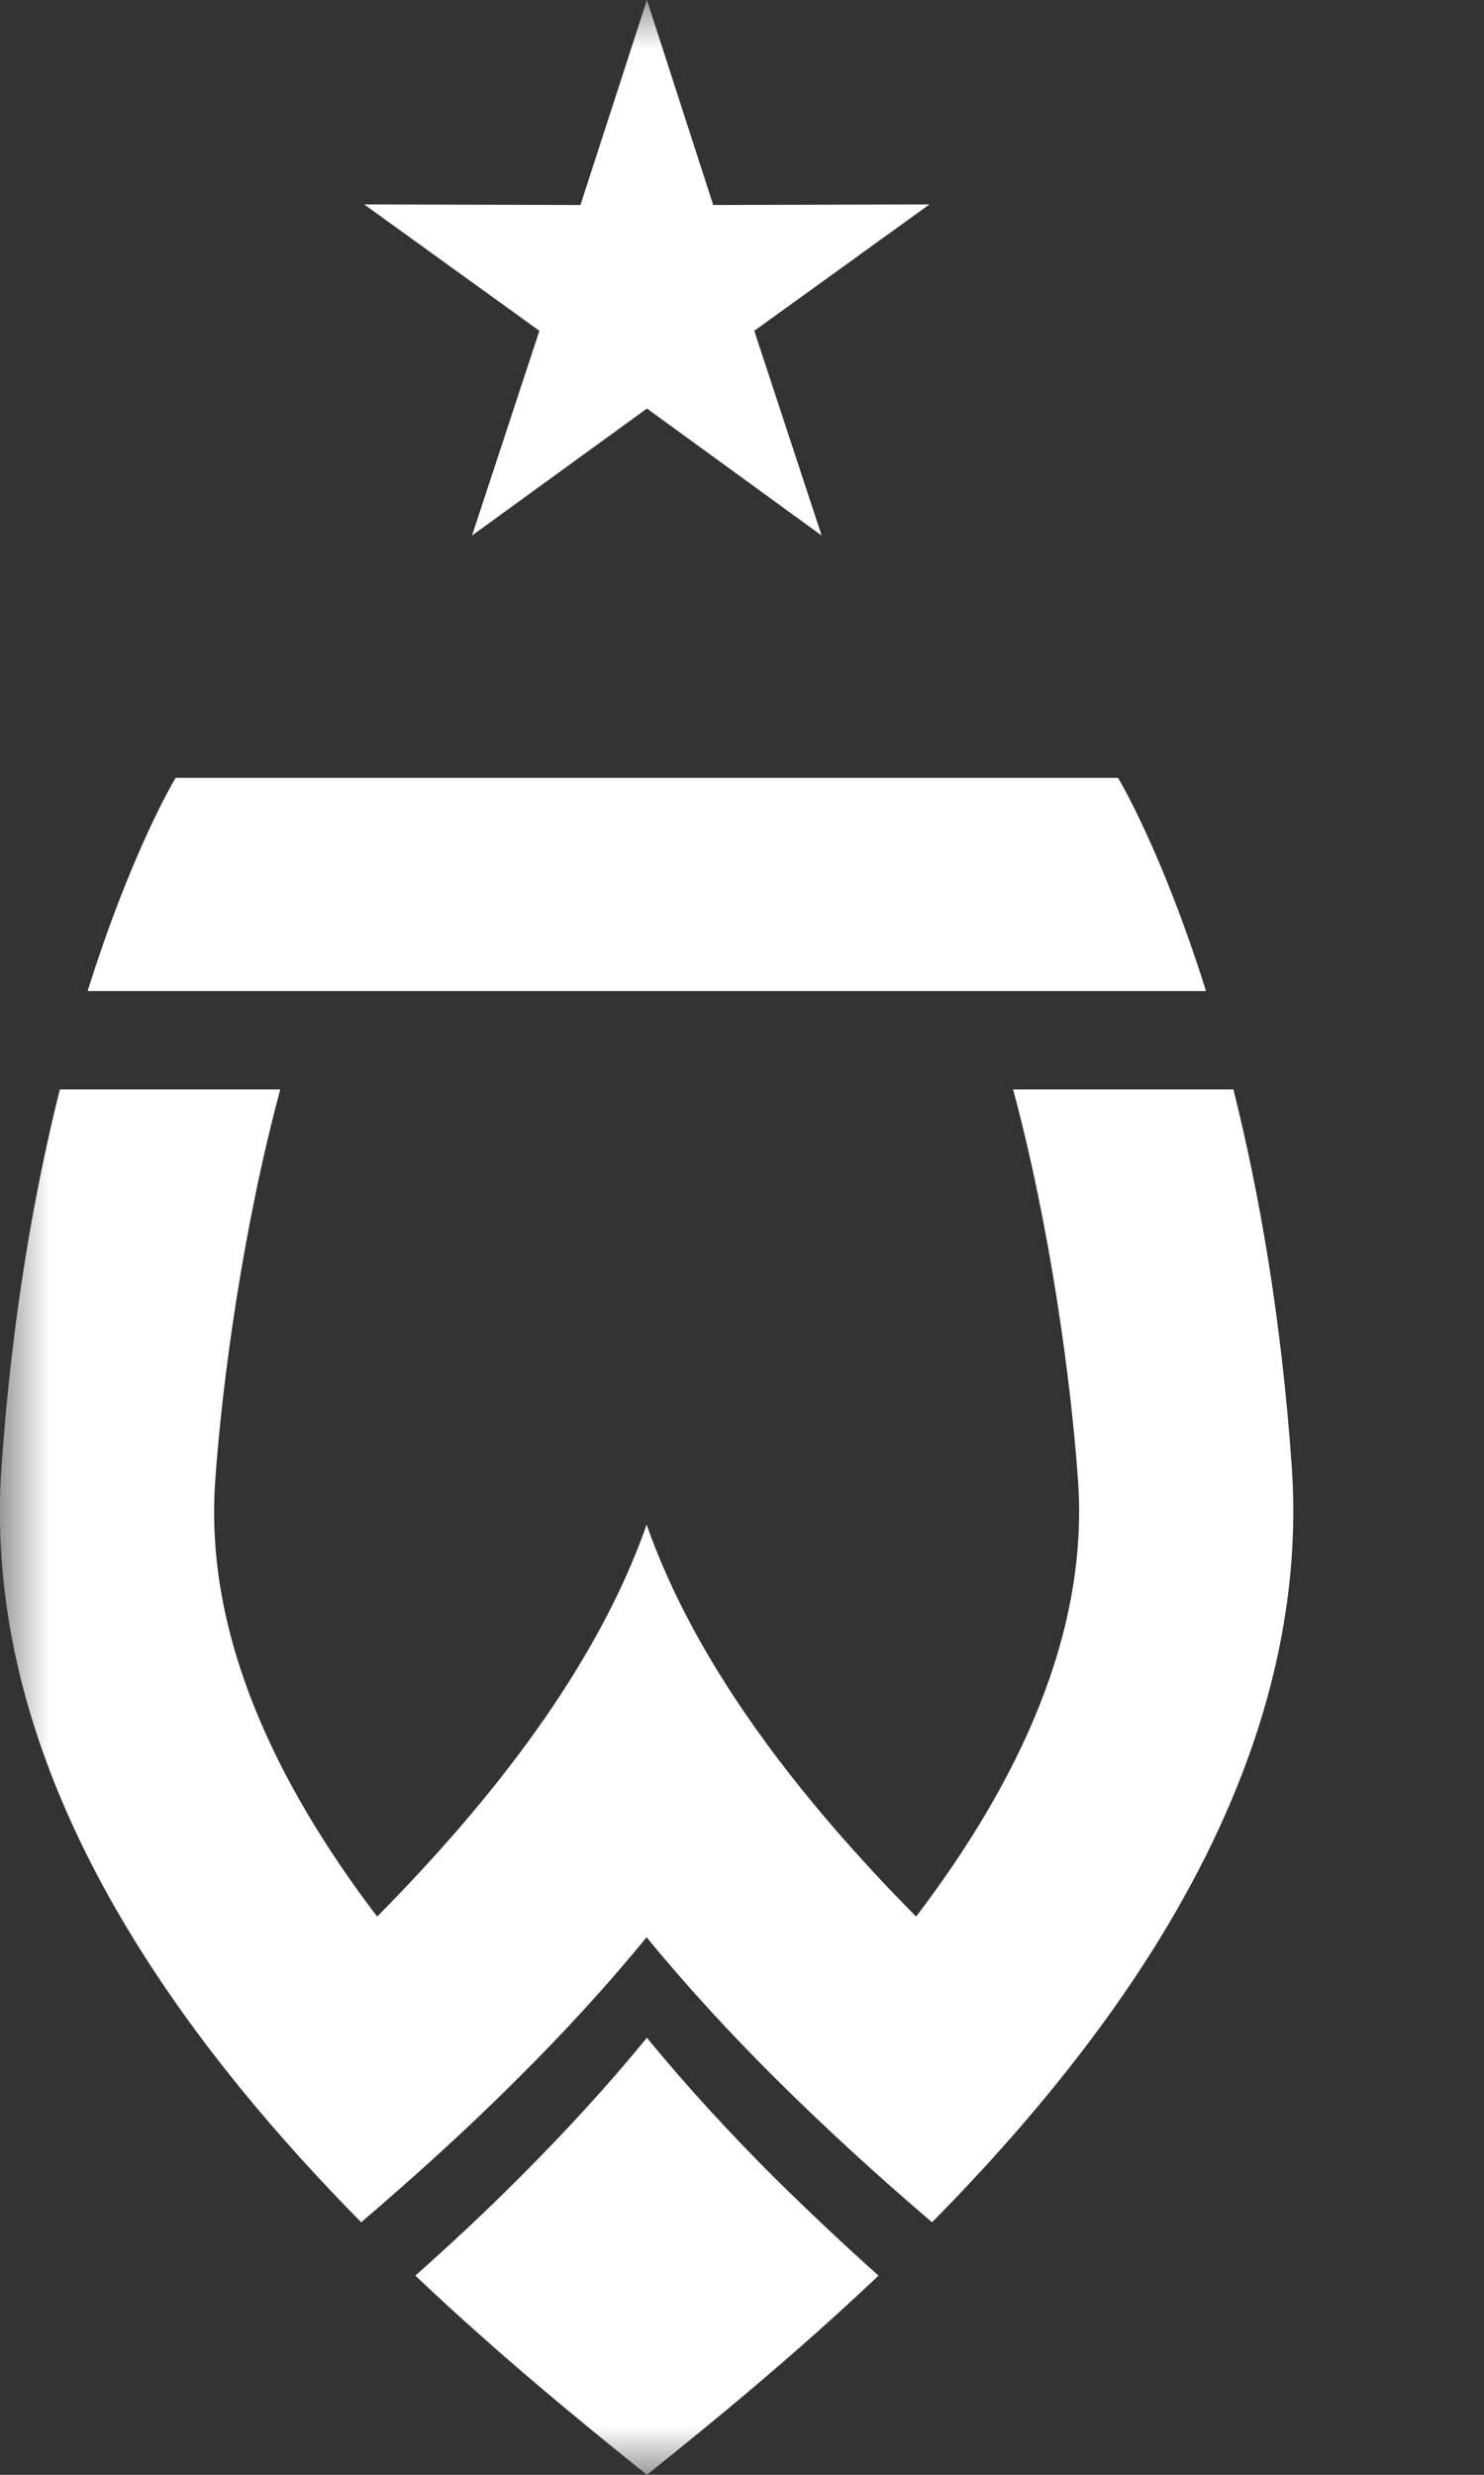 <svg width="15" height="25" viewBox="0 0 15 25" fill="none" xmlns="http://www.w3.org/2000/svg">
<rect x="0" y="0" width="15" height="25" fill="#333333" stroke="none"/>
<mask id="mask0_3259_119" style="mask-type:luminance" maskUnits="userSpaceOnUse" x="0" y="0" width="92" height="25">
<path d="M91.818 0H0V25H91.818V0Z" fill="white"/>
</mask>
<g mask="url(#mask0_3259_119)">
<path fill-rule="evenodd" clip-rule="evenodd" d="M6.539 4.127L8.305 5.41L7.624 3.342L9.395 2.065L7.209 2.071L6.539 0L5.867 2.071L3.681 2.065L5.452 3.342L4.771 5.41L6.539 4.127Z" fill="white"/>
<path fill-rule="evenodd" clip-rule="evenodd" d="M5.244 20.986C5.686 20.547 6.124 20.073 6.536 19.57C6.948 20.073 7.387 20.547 7.828 20.986C8.372 21.527 8.916 22.019 9.421 22.449C10.257 21.603 11.082 20.632 11.733 19.567C12.607 18.136 13.174 16.534 13.057 14.818C12.952 13.306 12.724 12.032 12.467 11.005H10.24C10.611 12.378 10.827 13.945 10.897 14.966C11.003 16.508 10.289 18.008 9.26 19.361C8.1 18.189 7.039 16.836 6.536 15.402C6.033 16.836 4.972 18.189 3.812 19.361C2.783 18.008 2.067 16.508 2.175 14.966C2.245 13.945 2.462 12.378 2.833 11.005H0.605C0.348 12.032 0.12 13.306 0.015 14.818C-0.105 16.534 0.462 18.136 1.339 19.567C1.991 20.632 2.815 21.603 3.651 22.449C4.157 22.016 4.704 21.527 5.244 20.986Z" fill="white"/>
<path fill-rule="evenodd" clip-rule="evenodd" d="M6.539 25C7.188 24.48 8.024 23.799 8.88 22.988C8.538 22.682 8.185 22.351 7.831 22.002C7.39 21.562 6.951 21.088 6.539 20.585C6.127 21.088 5.688 21.562 5.247 22.002C4.896 22.354 4.543 22.682 4.198 22.988C5.054 23.799 5.89 24.48 6.539 25Z" fill="white"/>
<path fill-rule="evenodd" clip-rule="evenodd" d="M3.146 10.011H12.19C11.742 8.585 11.301 7.858 11.301 7.858H1.775C1.775 7.858 1.333 8.585 0.886 10.011H3.146Z" fill="white"/>
</g>
</svg>
